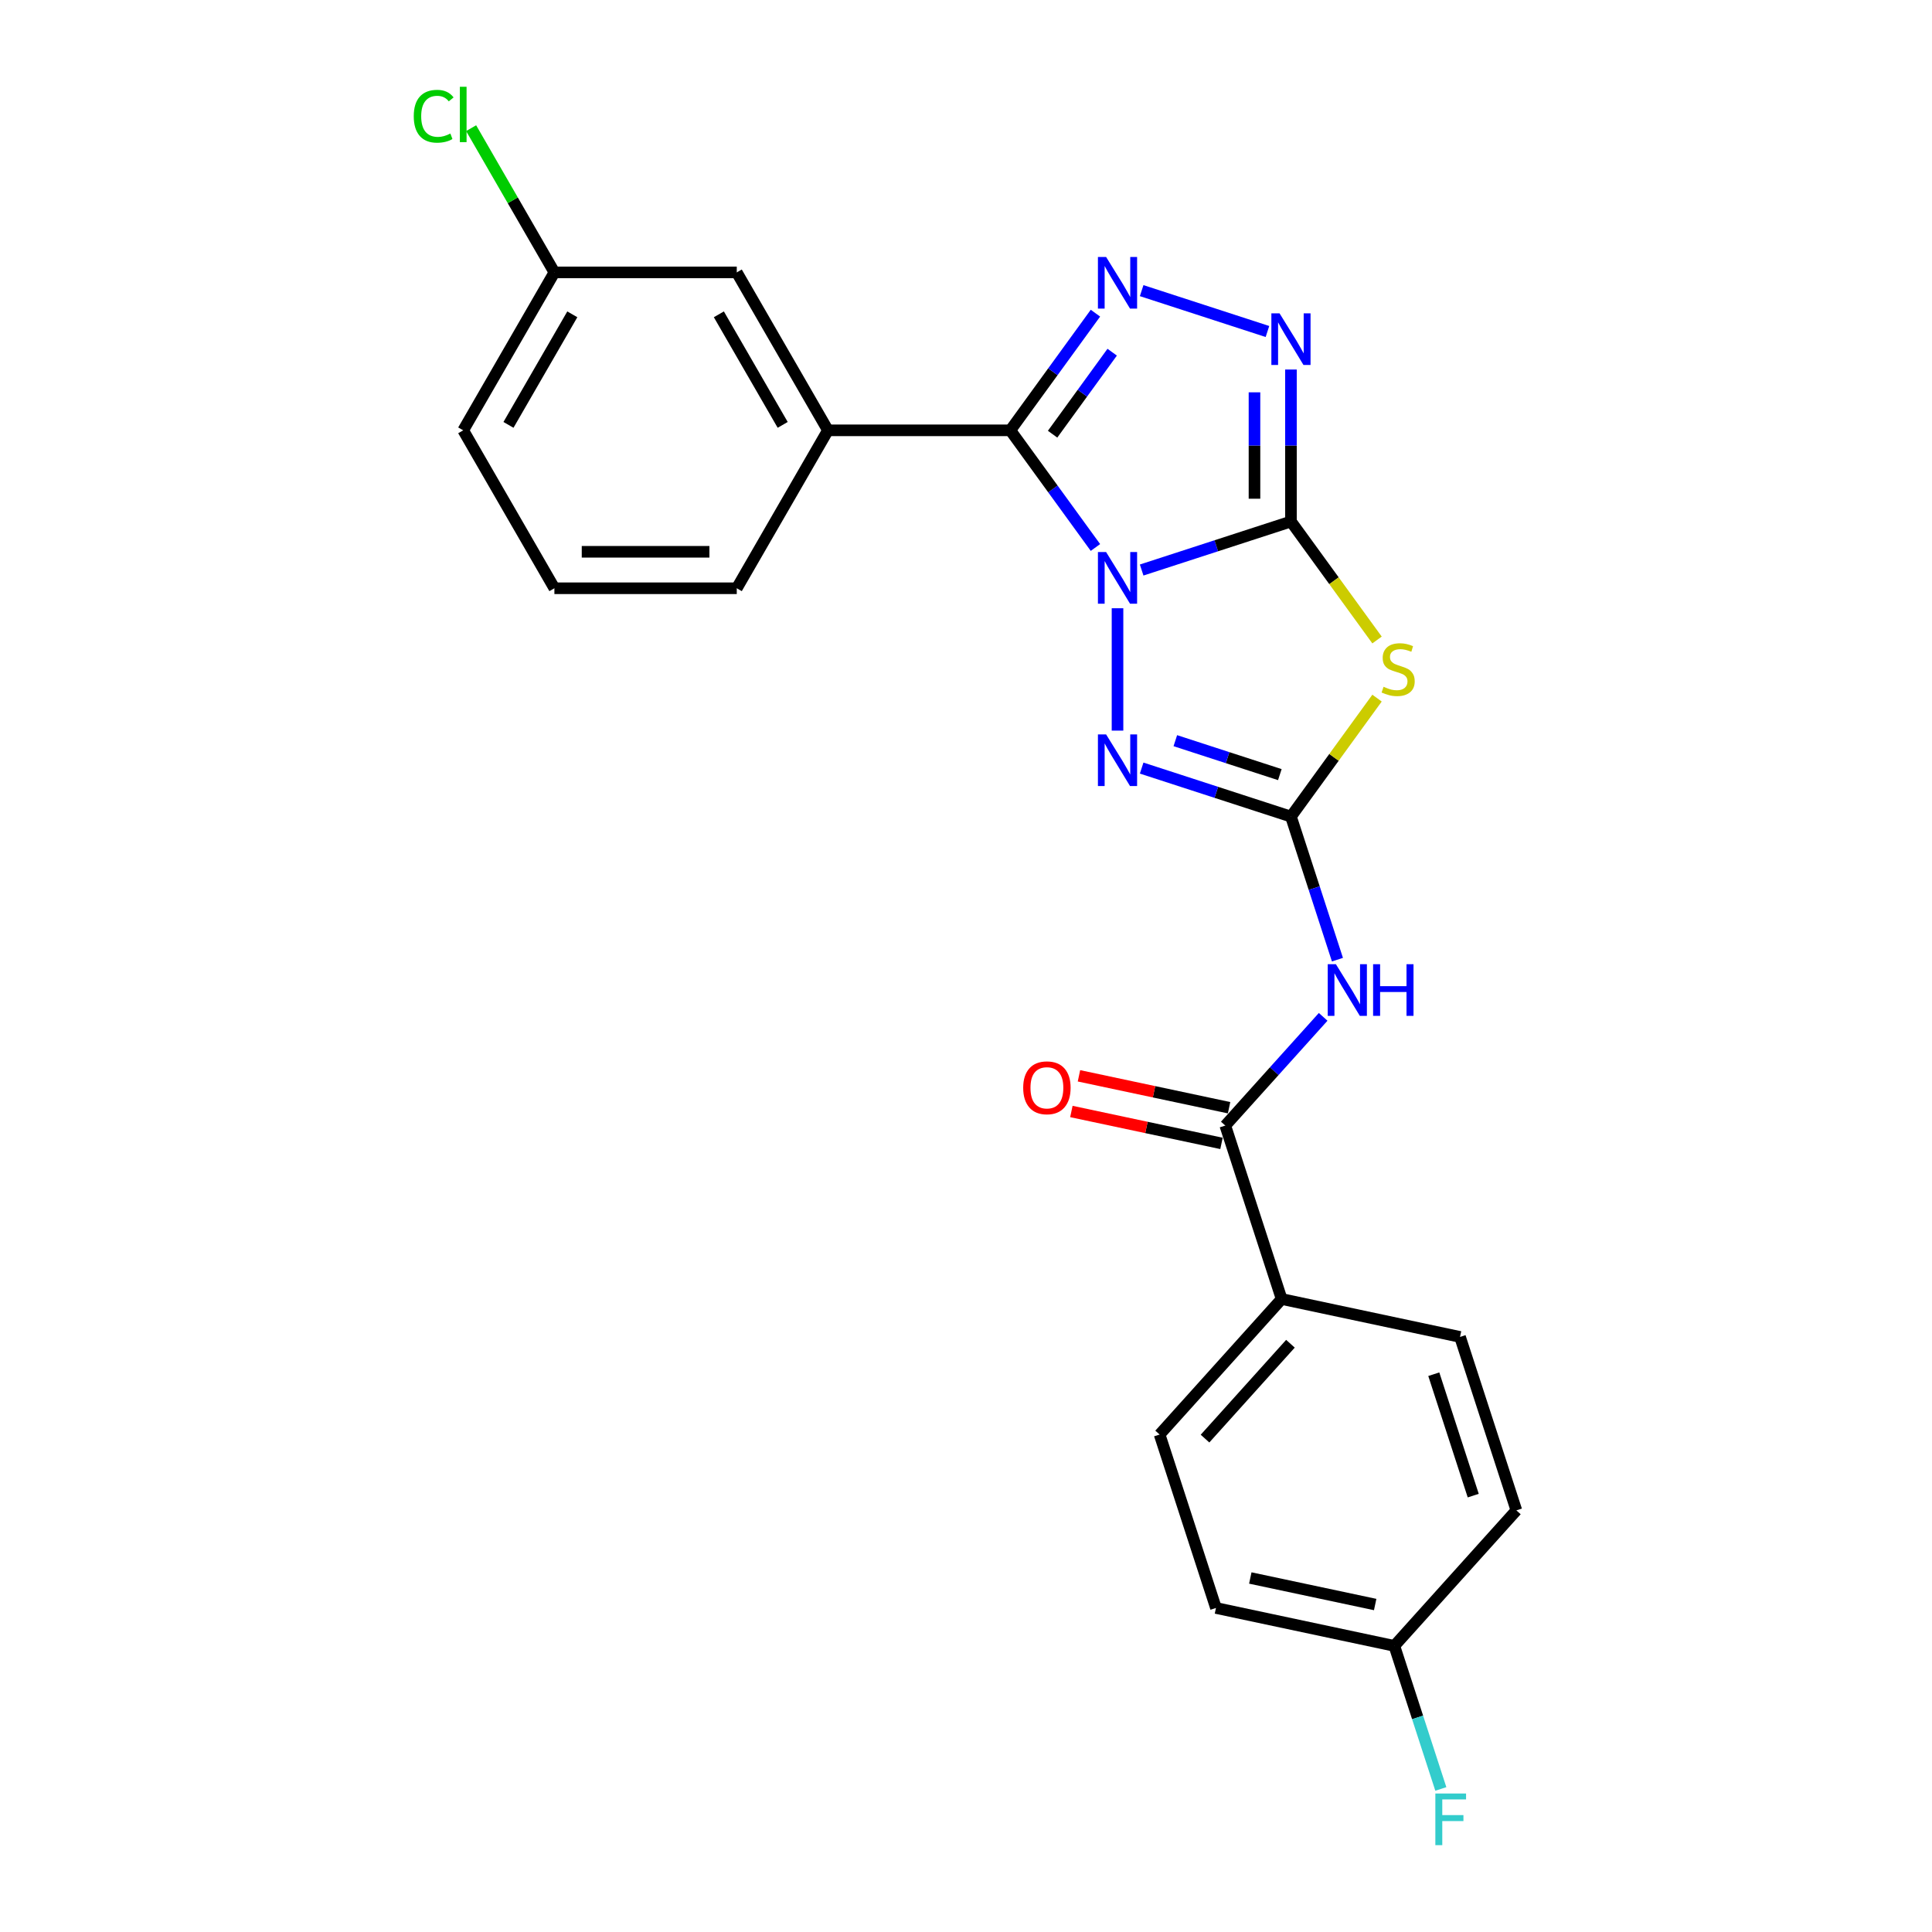 <?xml version='1.0' encoding='iso-8859-1'?>
<svg version='1.1' baseProfile='full'
              xmlns='http://www.w3.org/2000/svg'
                      xmlns:rdkit='http://www.rdkit.org/xml'
                      xmlns:xlink='http://www.w3.org/1999/xlink'
                  xml:space='preserve'
width='1000px' height='1000px' viewBox='0 0 1000 1000'>
<!-- END OF HEADER -->
<rect style='opacity:1.0;fill:#FFFFFF;stroke:none' width='1000' height='1000' x='0' y='0'> </rect>
<path class='bond-0' d='M 590.921,295.043 L 629.559,282.489' style='fill:none;fill-rule:evenodd;stroke:#0000FF;stroke-width:6px;stroke-linecap:butt;stroke-linejoin:miter;stroke-opacity:1' />
<path class='bond-0' d='M 629.559,282.489 L 668.197,269.935' style='fill:none;fill-rule:evenodd;stroke:#000000;stroke-width:6px;stroke-linecap:butt;stroke-linejoin:miter;stroke-opacity:1' />
<path class='bond-1' d='M 566.998,283.378 L 544.969,253.058' style='fill:none;fill-rule:evenodd;stroke:#0000FF;stroke-width:6px;stroke-linecap:butt;stroke-linejoin:miter;stroke-opacity:1' />
<path class='bond-1' d='M 544.969,253.058 L 522.941,222.738' style='fill:none;fill-rule:evenodd;stroke:#000000;stroke-width:6px;stroke-linecap:butt;stroke-linejoin:miter;stroke-opacity:1' />
<path class='bond-4' d='M 578.424,314.83 L 578.424,378.165' style='fill:none;fill-rule:evenodd;stroke:#0000FF;stroke-width:6px;stroke-linecap:butt;stroke-linejoin:miter;stroke-opacity:1' />
<path class='bond-3' d='M 668.197,269.935 L 690.474,300.595' style='fill:none;fill-rule:evenodd;stroke:#000000;stroke-width:6px;stroke-linecap:butt;stroke-linejoin:miter;stroke-opacity:1' />
<path class='bond-3' d='M 690.474,300.595 L 712.75,331.256' style='fill:none;fill-rule:evenodd;stroke:#CCCC00;stroke-width:6px;stroke-linecap:butt;stroke-linejoin:miter;stroke-opacity:1' />
<path class='bond-6' d='M 668.197,269.935 L 668.197,230.601' style='fill:none;fill-rule:evenodd;stroke:#000000;stroke-width:6px;stroke-linecap:butt;stroke-linejoin:miter;stroke-opacity:1' />
<path class='bond-6' d='M 668.197,230.601 L 668.197,191.267' style='fill:none;fill-rule:evenodd;stroke:#0000FF;stroke-width:6px;stroke-linecap:butt;stroke-linejoin:miter;stroke-opacity:1' />
<path class='bond-6' d='M 649.319,258.134 L 649.319,230.601' style='fill:none;fill-rule:evenodd;stroke:#000000;stroke-width:6px;stroke-linecap:butt;stroke-linejoin:miter;stroke-opacity:1' />
<path class='bond-6' d='M 649.319,230.601 L 649.319,203.067' style='fill:none;fill-rule:evenodd;stroke:#0000FF;stroke-width:6px;stroke-linecap:butt;stroke-linejoin:miter;stroke-opacity:1' />
<path class='bond-5' d='M 522.941,222.738 L 544.969,192.418' style='fill:none;fill-rule:evenodd;stroke:#000000;stroke-width:6px;stroke-linecap:butt;stroke-linejoin:miter;stroke-opacity:1' />
<path class='bond-5' d='M 544.969,192.418 L 566.998,162.098' style='fill:none;fill-rule:evenodd;stroke:#0000FF;stroke-width:6px;stroke-linecap:butt;stroke-linejoin:miter;stroke-opacity:1' />
<path class='bond-5' d='M 544.822,224.738 L 560.243,203.514' style='fill:none;fill-rule:evenodd;stroke:#000000;stroke-width:6px;stroke-linecap:butt;stroke-linejoin:miter;stroke-opacity:1' />
<path class='bond-5' d='M 560.243,203.514 L 575.663,182.29' style='fill:none;fill-rule:evenodd;stroke:#0000FF;stroke-width:6px;stroke-linecap:butt;stroke-linejoin:miter;stroke-opacity:1' />
<path class='bond-9' d='M 522.941,222.738 L 428.547,222.738' style='fill:none;fill-rule:evenodd;stroke:#000000;stroke-width:6px;stroke-linecap:butt;stroke-linejoin:miter;stroke-opacity:1' />
<path class='bond-2' d='M 668.197,422.667 L 629.559,410.112' style='fill:none;fill-rule:evenodd;stroke:#000000;stroke-width:6px;stroke-linecap:butt;stroke-linejoin:miter;stroke-opacity:1' />
<path class='bond-2' d='M 629.559,410.112 L 590.921,397.558' style='fill:none;fill-rule:evenodd;stroke:#0000FF;stroke-width:6px;stroke-linecap:butt;stroke-linejoin:miter;stroke-opacity:1' />
<path class='bond-2' d='M 662.44,400.946 L 635.393,392.158' style='fill:none;fill-rule:evenodd;stroke:#000000;stroke-width:6px;stroke-linecap:butt;stroke-linejoin:miter;stroke-opacity:1' />
<path class='bond-2' d='M 635.393,392.158 L 608.347,383.37' style='fill:none;fill-rule:evenodd;stroke:#0000FF;stroke-width:6px;stroke-linecap:butt;stroke-linejoin:miter;stroke-opacity:1' />
<path class='bond-7' d='M 668.197,422.667 L 680.227,459.691' style='fill:none;fill-rule:evenodd;stroke:#000000;stroke-width:6px;stroke-linecap:butt;stroke-linejoin:miter;stroke-opacity:1' />
<path class='bond-7' d='M 680.227,459.691 L 692.257,496.714' style='fill:none;fill-rule:evenodd;stroke:#0000FF;stroke-width:6px;stroke-linecap:butt;stroke-linejoin:miter;stroke-opacity:1' />
<path class='bond-25' d='M 668.197,422.667 L 690.474,392.006' style='fill:none;fill-rule:evenodd;stroke:#000000;stroke-width:6px;stroke-linecap:butt;stroke-linejoin:miter;stroke-opacity:1' />
<path class='bond-25' d='M 690.474,392.006 L 712.75,361.346' style='fill:none;fill-rule:evenodd;stroke:#CCCC00;stroke-width:6px;stroke-linecap:butt;stroke-linejoin:miter;stroke-opacity:1' />
<path class='bond-24' d='M 590.921,150.432 L 656.028,171.587' style='fill:none;fill-rule:evenodd;stroke:#0000FF;stroke-width:6px;stroke-linecap:butt;stroke-linejoin:miter;stroke-opacity:1' />
<path class='bond-8' d='M 684.869,526.321 L 659.537,554.455' style='fill:none;fill-rule:evenodd;stroke:#0000FF;stroke-width:6px;stroke-linecap:butt;stroke-linejoin:miter;stroke-opacity:1' />
<path class='bond-8' d='M 659.537,554.455 L 634.205,582.589' style='fill:none;fill-rule:evenodd;stroke:#000000;stroke-width:6px;stroke-linecap:butt;stroke-linejoin:miter;stroke-opacity:1' />
<path class='bond-10' d='M 634.205,582.589 L 663.374,672.362' style='fill:none;fill-rule:evenodd;stroke:#000000;stroke-width:6px;stroke-linecap:butt;stroke-linejoin:miter;stroke-opacity:1' />
<path class='bond-12' d='M 636.168,573.355 L 597.318,565.098' style='fill:none;fill-rule:evenodd;stroke:#000000;stroke-width:6px;stroke-linecap:butt;stroke-linejoin:miter;stroke-opacity:1' />
<path class='bond-12' d='M 597.318,565.098 L 558.468,556.84' style='fill:none;fill-rule:evenodd;stroke:#FF0000;stroke-width:6px;stroke-linecap:butt;stroke-linejoin:miter;stroke-opacity:1' />
<path class='bond-12' d='M 632.242,591.822 L 593.392,583.564' style='fill:none;fill-rule:evenodd;stroke:#000000;stroke-width:6px;stroke-linecap:butt;stroke-linejoin:miter;stroke-opacity:1' />
<path class='bond-12' d='M 593.392,583.564 L 554.543,575.306' style='fill:none;fill-rule:evenodd;stroke:#FF0000;stroke-width:6px;stroke-linecap:butt;stroke-linejoin:miter;stroke-opacity:1' />
<path class='bond-11' d='M 428.547,222.738 L 381.35,140.99' style='fill:none;fill-rule:evenodd;stroke:#000000;stroke-width:6px;stroke-linecap:butt;stroke-linejoin:miter;stroke-opacity:1' />
<path class='bond-11' d='M 405.118,219.915 L 372.08,162.692' style='fill:none;fill-rule:evenodd;stroke:#000000;stroke-width:6px;stroke-linecap:butt;stroke-linejoin:miter;stroke-opacity:1' />
<path class='bond-21' d='M 428.547,222.738 L 381.35,304.485' style='fill:none;fill-rule:evenodd;stroke:#000000;stroke-width:6px;stroke-linecap:butt;stroke-linejoin:miter;stroke-opacity:1' />
<path class='bond-13' d='M 663.374,672.362 L 600.213,742.51' style='fill:none;fill-rule:evenodd;stroke:#000000;stroke-width:6px;stroke-linecap:butt;stroke-linejoin:miter;stroke-opacity:1' />
<path class='bond-13' d='M 667.93,695.517 L 623.716,744.621' style='fill:none;fill-rule:evenodd;stroke:#000000;stroke-width:6px;stroke-linecap:butt;stroke-linejoin:miter;stroke-opacity:1' />
<path class='bond-14' d='M 663.374,672.362 L 755.705,691.988' style='fill:none;fill-rule:evenodd;stroke:#000000;stroke-width:6px;stroke-linecap:butt;stroke-linejoin:miter;stroke-opacity:1' />
<path class='bond-15' d='M 381.35,140.99 L 286.956,140.99' style='fill:none;fill-rule:evenodd;stroke:#000000;stroke-width:6px;stroke-linecap:butt;stroke-linejoin:miter;stroke-opacity:1' />
<path class='bond-18' d='M 600.213,742.51 L 629.382,832.284' style='fill:none;fill-rule:evenodd;stroke:#000000;stroke-width:6px;stroke-linecap:butt;stroke-linejoin:miter;stroke-opacity:1' />
<path class='bond-17' d='M 755.705,691.988 L 784.874,781.762' style='fill:none;fill-rule:evenodd;stroke:#000000;stroke-width:6px;stroke-linecap:butt;stroke-linejoin:miter;stroke-opacity:1' />
<path class='bond-17' d='M 742.126,711.288 L 762.544,774.129' style='fill:none;fill-rule:evenodd;stroke:#000000;stroke-width:6px;stroke-linecap:butt;stroke-linejoin:miter;stroke-opacity:1' />
<path class='bond-19' d='M 286.956,140.99 L 265.406,103.665' style='fill:none;fill-rule:evenodd;stroke:#000000;stroke-width:6px;stroke-linecap:butt;stroke-linejoin:miter;stroke-opacity:1' />
<path class='bond-19' d='M 265.406,103.665 L 243.856,66.339' style='fill:none;fill-rule:evenodd;stroke:#00CC00;stroke-width:6px;stroke-linecap:butt;stroke-linejoin:miter;stroke-opacity:1' />
<path class='bond-26' d='M 286.956,140.99 L 239.759,222.738' style='fill:none;fill-rule:evenodd;stroke:#000000;stroke-width:6px;stroke-linecap:butt;stroke-linejoin:miter;stroke-opacity:1' />
<path class='bond-26' d='M 296.226,162.692 L 263.188,219.915' style='fill:none;fill-rule:evenodd;stroke:#000000;stroke-width:6px;stroke-linecap:butt;stroke-linejoin:miter;stroke-opacity:1' />
<path class='bond-16' d='M 721.713,851.91 L 784.874,781.762' style='fill:none;fill-rule:evenodd;stroke:#000000;stroke-width:6px;stroke-linecap:butt;stroke-linejoin:miter;stroke-opacity:1' />
<path class='bond-20' d='M 721.713,851.91 L 733.743,888.934' style='fill:none;fill-rule:evenodd;stroke:#000000;stroke-width:6px;stroke-linecap:butt;stroke-linejoin:miter;stroke-opacity:1' />
<path class='bond-20' d='M 733.743,888.934 L 745.772,925.957' style='fill:none;fill-rule:evenodd;stroke:#33CCCC;stroke-width:6px;stroke-linecap:butt;stroke-linejoin:miter;stroke-opacity:1' />
<path class='bond-27' d='M 721.713,851.91 L 629.382,832.284' style='fill:none;fill-rule:evenodd;stroke:#000000;stroke-width:6px;stroke-linecap:butt;stroke-linejoin:miter;stroke-opacity:1' />
<path class='bond-27' d='M 711.788,830.5 L 647.157,816.762' style='fill:none;fill-rule:evenodd;stroke:#000000;stroke-width:6px;stroke-linecap:butt;stroke-linejoin:miter;stroke-opacity:1' />
<path class='bond-22' d='M 381.35,304.485 L 286.956,304.485' style='fill:none;fill-rule:evenodd;stroke:#000000;stroke-width:6px;stroke-linecap:butt;stroke-linejoin:miter;stroke-opacity:1' />
<path class='bond-22' d='M 367.191,285.606 L 301.115,285.606' style='fill:none;fill-rule:evenodd;stroke:#000000;stroke-width:6px;stroke-linecap:butt;stroke-linejoin:miter;stroke-opacity:1' />
<path class='bond-23' d='M 286.956,304.485 L 239.759,222.738' style='fill:none;fill-rule:evenodd;stroke:#000000;stroke-width:6px;stroke-linecap:butt;stroke-linejoin:miter;stroke-opacity:1' />
<path  class='atom-0' d='M 572.515 285.738
L 581.274 299.897
Q 582.143 301.294, 583.54 303.823
Q 584.937 306.353, 585.012 306.504
L 585.012 285.738
L 588.562 285.738
L 588.562 312.47
L 584.899 312.47
L 575.498 296.989
Q 574.403 295.177, 573.232 293.1
Q 572.099 291.024, 571.76 290.382
L 571.76 312.47
L 568.286 312.47
L 568.286 285.738
L 572.515 285.738
' fill='#0000FF'/>
<path  class='atom-4' d='M 716.129 355.476
Q 716.431 355.589, 717.677 356.118
Q 718.923 356.646, 720.282 356.986
Q 721.68 357.288, 723.039 357.288
Q 725.569 357.288, 727.041 356.08
Q 728.514 354.834, 728.514 352.682
Q 728.514 351.209, 727.758 350.303
Q 727.041 349.397, 725.908 348.906
Q 724.776 348.415, 722.888 347.849
Q 720.509 347.131, 719.074 346.452
Q 717.677 345.772, 716.658 344.337
Q 715.676 342.902, 715.676 340.486
Q 715.676 337.126, 717.942 335.049
Q 720.245 332.972, 724.776 332.972
Q 727.872 332.972, 731.383 334.445
L 730.515 337.352
Q 727.305 336.031, 724.889 336.031
Q 722.284 336.031, 720.849 337.126
Q 719.414 338.183, 719.452 340.033
Q 719.452 341.468, 720.169 342.336
Q 720.924 343.204, 721.982 343.695
Q 723.077 344.186, 724.889 344.753
Q 727.305 345.508, 728.74 346.263
Q 730.175 347.018, 731.194 348.566
Q 732.252 350.076, 732.252 352.682
Q 732.252 356.382, 729.76 358.383
Q 727.305 360.346, 723.19 360.346
Q 720.811 360.346, 718.999 359.818
Q 717.224 359.327, 715.11 358.459
L 716.129 355.476
' fill='#CCCC00'/>
<path  class='atom-5' d='M 572.515 380.131
L 581.274 394.29
Q 582.143 395.687, 583.54 398.217
Q 584.937 400.747, 585.012 400.898
L 585.012 380.131
L 588.562 380.131
L 588.562 406.864
L 584.899 406.864
L 575.498 391.383
Q 574.403 389.571, 573.232 387.494
Q 572.099 385.417, 571.76 384.775
L 571.76 406.864
L 568.286 406.864
L 568.286 380.131
L 572.515 380.131
' fill='#0000FF'/>
<path  class='atom-6' d='M 572.515 133.005
L 581.274 147.164
Q 582.143 148.562, 583.54 151.091
Q 584.937 153.621, 585.012 153.772
L 585.012 133.005
L 588.562 133.005
L 588.562 159.738
L 584.899 159.738
L 575.498 144.257
Q 574.403 142.445, 573.232 140.368
Q 572.099 138.291, 571.76 137.65
L 571.76 159.738
L 568.286 159.738
L 568.286 133.005
L 572.515 133.005
' fill='#0000FF'/>
<path  class='atom-7' d='M 662.288 162.175
L 671.048 176.334
Q 671.917 177.731, 673.314 180.261
Q 674.711 182.79, 674.786 182.941
L 674.786 162.175
L 678.335 162.175
L 678.335 188.907
L 674.673 188.907
L 665.271 173.426
Q 664.176 171.614, 663.006 169.537
Q 661.873 167.461, 661.533 166.819
L 661.533 188.907
L 658.06 188.907
L 658.06 162.175
L 662.288 162.175
' fill='#0000FF'/>
<path  class='atom-8' d='M 691.458 499.074
L 700.217 513.233
Q 701.086 514.63, 702.483 517.16
Q 703.88 519.69, 703.955 519.841
L 703.955 499.074
L 707.505 499.074
L 707.505 525.807
L 703.842 525.807
L 694.441 510.326
Q 693.346 508.514, 692.175 506.437
Q 691.042 504.36, 690.703 503.718
L 690.703 525.807
L 687.229 525.807
L 687.229 499.074
L 691.458 499.074
' fill='#0000FF'/>
<path  class='atom-8' d='M 710.714 499.074
L 714.339 499.074
L 714.339 510.439
L 728.007 510.439
L 728.007 499.074
L 731.632 499.074
L 731.632 525.807
L 728.007 525.807
L 728.007 513.46
L 714.339 513.46
L 714.339 525.807
L 710.714 525.807
L 710.714 499.074
' fill='#0000FF'/>
<path  class='atom-13' d='M 529.603 563.039
Q 529.603 556.62, 532.775 553.033
Q 535.946 549.446, 541.874 549.446
Q 547.802 549.446, 550.974 553.033
Q 554.145 556.62, 554.145 563.039
Q 554.145 569.533, 550.936 573.233
Q 547.726 576.896, 541.874 576.896
Q 535.984 576.896, 532.775 573.233
Q 529.603 569.571, 529.603 563.039
M 541.874 573.875
Q 545.952 573.875, 548.142 571.156
Q 550.369 568.4, 550.369 563.039
Q 550.369 557.79, 548.142 555.147
Q 545.952 552.466, 541.874 552.466
Q 537.796 552.466, 535.569 555.109
Q 533.379 557.753, 533.379 563.039
Q 533.379 568.438, 535.569 571.156
Q 537.796 573.875, 541.874 573.875
' fill='#FF0000'/>
<path  class='atom-20' d='M 214.16 60.168
Q 214.16 53.523, 217.256 50.049
Q 220.39 46.538, 226.318 46.538
Q 231.83 46.538, 234.775 50.427
L 232.284 52.465
Q 230.131 49.634, 226.318 49.634
Q 222.278 49.634, 220.126 52.352
Q 218.011 55.033, 218.011 60.168
Q 218.011 65.454, 220.201 68.173
Q 222.429 70.891, 226.733 70.891
Q 229.678 70.891, 233.114 69.117
L 234.171 71.948
Q 232.774 72.855, 230.66 73.383
Q 228.546 73.912, 226.205 73.912
Q 220.39 73.912, 217.256 70.363
Q 214.16 66.813, 214.16 60.168
' fill='#00CC00'/>
<path  class='atom-20' d='M 238.023 44.914
L 241.496 44.914
L 241.496 73.572
L 238.023 73.572
L 238.023 44.914
' fill='#00CC00'/>
<path  class='atom-21' d='M 742.934 928.317
L 758.83 928.317
L 758.83 931.376
L 746.521 931.376
L 746.521 939.494
L 757.471 939.494
L 757.471 942.59
L 746.521 942.59
L 746.521 955.05
L 742.934 955.05
L 742.934 928.317
' fill='#33CCCC'/>
</svg>
